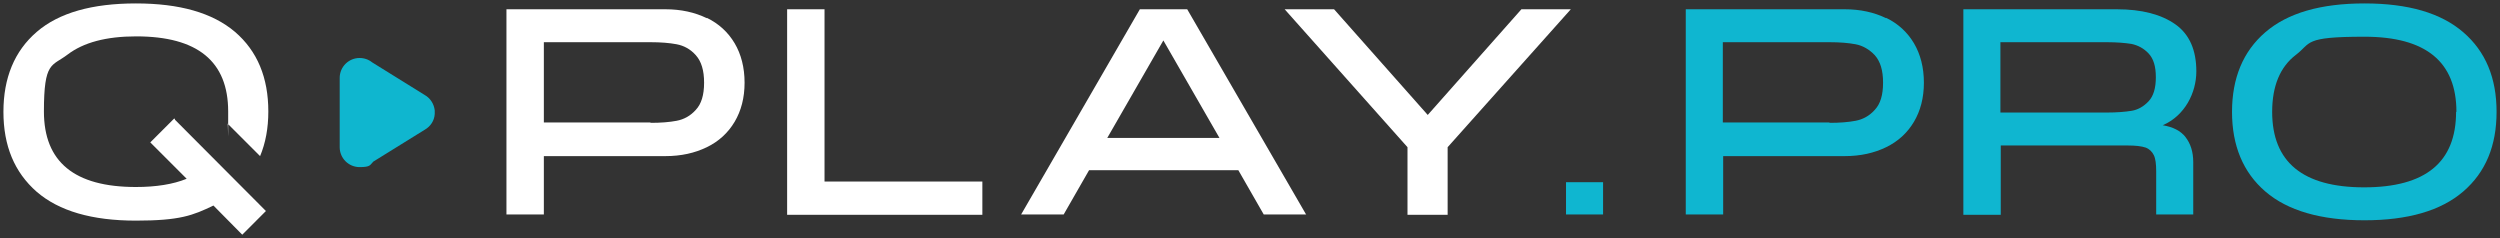<?xml version="1.0" encoding="UTF-8"?> <svg xmlns="http://www.w3.org/2000/svg" viewBox="6077.178 4936.289 728.6 69.4"><rect x="6077.178" y="4936.289" width="728.6" height="69.4" fill="#333333" stroke="none"/><path fill="#0fb6d0" stroke="none" fill-opacity="1" stroke-width="1" stroke-opacity="1" id="tSvgf1906225fe" title="Path 2" d="M 6533.578 4998.789 C 6533.578 4995.656 6533.578 4992.522 6533.578 4989.389 C 6537.178 4989.389 6540.778 4989.389 6544.378 4989.389 C 6544.378 4992.522 6544.378 4995.656 6544.378 4998.789C 6540.778 4998.789 6537.178 4998.789 6533.578 4998.789Z"></path><path fill="#0fb6d0" stroke="none" fill-opacity="1" stroke-width="1" stroke-opacity="1" id="tSvg155aa39a021" title="Path 3" d="M 6626.878 4941.489 C 6630.378 4943.189 6633.078 4945.689 6634.978 4948.889 C 6636.878 4952.089 6637.878 4955.989 6637.878 4960.389 C 6637.878 4964.789 6636.878 4968.589 6634.978 4971.789 C 6633.078 4974.989 6630.378 4977.489 6626.878 4979.189 C 6623.378 4980.889 6619.378 4981.789 6614.778 4981.789 C 6602.978 4981.789 6591.178 4981.789 6579.378 4981.789 C 6579.378 4987.456 6579.378 4993.122 6579.378 4998.789 C 6575.744 4998.789 6572.111 4998.789 6568.478 4998.789 C 6568.478 4978.856 6568.478 4958.922 6568.478 4938.989 C 6583.911 4938.989 6599.344 4938.989 6614.778 4938.989 C 6619.378 4938.989 6623.378 4939.889 6626.878 4941.589C 6626.878 4941.556 6626.878 4941.522 6626.878 4941.489Z M 6610.378 4972.089 C 6613.378 4972.089 6615.878 4971.889 6617.978 4971.489 C 6620.078 4971.089 6621.978 4970.089 6623.578 4968.289 C 6625.178 4966.589 6625.978 4963.989 6625.978 4960.389 C 6625.978 4956.789 6625.178 4954.189 6623.578 4952.389 C 6621.978 4950.689 6620.078 4949.589 6617.978 4949.189 C 6615.878 4948.789 6613.278 4948.589 6610.378 4948.589 C 6600.011 4948.589 6589.644 4948.589 6579.278 4948.589 C 6579.278 4956.389 6579.278 4964.189 6579.278 4971.989 C 6589.644 4971.989 6600.011 4971.989 6610.378 4971.989C 6610.378 4972.022 6610.378 4972.056 6610.378 4972.089Z"></path><path fill="#0fb6d0" stroke="none" fill-opacity="1" stroke-width="1" stroke-opacity="1" id="tSvg78d88be4d8" title="Path 4" d="M 6714.078 4976.189 C 6715.578 4978.089 6716.378 4980.489 6716.378 4983.589 C 6716.378 4988.656 6716.378 4993.722 6716.378 4998.789 C 6712.778 4998.789 6709.178 4998.789 6705.578 4998.789 C 6705.578 4994.589 6705.578 4990.389 6705.578 4986.189 C 6705.578 4984.089 6705.378 4982.489 6704.878 4981.489 C 6704.378 4980.489 6703.578 4979.689 6702.478 4979.289 C 6701.278 4978.889 6699.578 4978.689 6697.278 4978.689 C 6684.944 4978.689 6672.611 4978.689 6660.278 4978.689 C 6660.278 4985.422 6660.278 4992.156 6660.278 4998.889 C 6656.644 4998.889 6653.011 4998.889 6649.378 4998.889 C 6649.378 4978.922 6649.378 4958.956 6649.378 4938.989 C 6664.278 4938.989 6679.178 4938.989 6694.078 4938.989 C 6701.378 4938.989 6707.078 4940.489 6711.178 4943.389 C 6715.278 4946.289 6717.278 4950.889 6717.278 4957.089 C 6717.278 4963.289 6713.978 4969.989 6707.478 4972.789 C 6710.478 4973.289 6712.678 4974.389 6714.178 4976.289C 6714.144 4976.256 6714.111 4976.222 6714.078 4976.189Z M 6660.178 4948.589 C 6660.178 4955.422 6660.178 4962.256 6660.178 4969.089 C 6670.511 4969.089 6680.844 4969.089 6691.178 4969.089 C 6694.078 4969.089 6696.478 4968.889 6698.378 4968.589 C 6700.278 4968.289 6701.978 4967.289 6703.378 4965.789 C 6704.778 4964.289 6705.478 4961.989 6705.478 4958.789 C 6705.478 4955.589 6704.778 4953.389 6703.378 4951.889 C 6701.978 4950.389 6700.278 4949.489 6698.378 4949.089 C 6696.478 4948.789 6694.078 4948.589 6691.178 4948.589C 6680.844 4948.589 6670.511 4948.589 6660.178 4948.589Z"></path><path fill="#0fb6d0" stroke="none" fill-opacity="1" stroke-width="1" stroke-opacity="1" id="tSvg12404b8b9c5" title="Path 5" d="M 6737.378 4992.089 C 6730.878 4986.489 6727.678 4978.689 6727.678 4968.889 C 6727.678 4959.089 6730.878 4951.289 6737.378 4945.689 C 6743.878 4940.089 6753.478 4937.289 6766.278 4937.289 C 6779.078 4937.289 6788.578 4940.089 6795.078 4945.689 C 6801.578 4951.289 6804.778 4958.989 6804.778 4968.889 C 6804.778 4978.789 6801.578 4986.489 6795.078 4992.089 C 6788.578 4997.689 6778.978 5000.489 6766.278 5000.489C 6753.578 5000.489 6743.878 4997.689 6737.378 4992.089Z M 6793.078 4968.889 C 6793.078 4954.289 6784.178 4946.989 6766.278 4946.989 C 6748.378 4946.989 6750.878 4948.789 6746.278 4952.289 C 6741.678 4955.789 6739.378 4961.389 6739.378 4968.889 C 6739.378 4983.489 6748.278 4990.889 6766.178 4990.889 C 6784.078 4990.889 6792.978 4983.589 6792.978 4968.889C 6793.011 4968.889 6793.044 4968.889 6793.078 4968.889Z"></path><path fill="#fff" stroke="none" fill-opacity="1" stroke-width="1" stroke-opacity="1" id="tSvg8638446d39" title="Path 6" d="M 6283.178 4941.489 C 6286.678 4943.189 6289.378 4945.689 6291.278 4948.889 C 6293.178 4952.089 6294.178 4955.989 6294.178 4960.389 C 6294.178 4964.789 6293.178 4968.589 6291.278 4971.789 C 6289.378 4974.989 6286.678 4977.489 6283.178 4979.189 C 6279.678 4980.889 6275.678 4981.789 6271.078 4981.789 C 6259.278 4981.789 6247.478 4981.789 6235.678 4981.789 C 6235.678 4987.456 6235.678 4993.122 6235.678 4998.789 C 6232.044 4998.789 6228.411 4998.789 6224.778 4998.789 C 6224.778 4978.856 6224.778 4958.922 6224.778 4938.989 C 6240.211 4938.989 6255.644 4938.989 6271.078 4938.989 C 6275.678 4938.989 6279.678 4939.889 6283.178 4941.589C 6283.178 4941.556 6283.178 4941.522 6283.178 4941.489Z M 6266.778 4972.089 C 6269.778 4972.089 6272.278 4971.889 6274.378 4971.489 C 6276.478 4971.089 6278.378 4970.089 6279.978 4968.289 C 6281.578 4966.589 6282.378 4963.989 6282.378 4960.389 C 6282.378 4956.789 6281.578 4954.189 6279.978 4952.389 C 6278.378 4950.589 6276.478 4949.589 6274.378 4949.189 C 6272.278 4948.789 6269.678 4948.589 6266.778 4948.589 C 6256.411 4948.589 6246.044 4948.589 6235.678 4948.589 C 6235.678 4956.389 6235.678 4964.189 6235.678 4971.989 C 6246.044 4971.989 6256.411 4971.989 6266.778 4971.989C 6266.778 4972.022 6266.778 4972.056 6266.778 4972.089Z"></path><path fill="#fff" stroke="none" fill-opacity="1" stroke-width="1" stroke-opacity="1" id="tSvg4b97dd8fb4" title="Path 7" d="M 6317.478 4938.989 C 6317.478 4955.722 6317.478 4972.456 6317.478 4989.189 C 6332.811 4989.189 6348.144 4989.189 6363.478 4989.189 C 6363.478 4992.422 6363.478 4995.656 6363.478 4998.889 C 6344.511 4998.889 6325.544 4998.889 6306.578 4998.889 C 6306.578 4978.922 6306.578 4958.956 6306.578 4938.989C 6310.211 4938.989 6313.844 4938.989 6317.478 4938.989Z"></path><path fill="#fff" stroke="none" fill-opacity="1" stroke-width="1" stroke-opacity="1" id="tSvg18821a22d9" title="Path 8" d="M 6457.878 4998.789 C 6453.744 4998.789 6449.611 4998.789 6445.478 4998.789 C 6443.011 4994.489 6440.544 4990.189 6438.078 4985.889 C 6423.578 4985.889 6409.078 4985.889 6394.578 4985.889 C 6392.111 4990.189 6389.644 4994.489 6387.178 4998.789 C 6383.044 4998.789 6378.911 4998.789 6374.778 4998.789 C 6386.311 4978.856 6397.844 4958.922 6409.378 4938.989 C 6413.978 4938.989 6418.578 4938.989 6423.178 4938.989 C 6434.744 4958.956 6446.311 4978.922 6457.878 4998.889C 6457.878 4998.856 6457.878 4998.822 6457.878 4998.789Z M 6416.278 4947.989 C 6410.811 4957.489 6405.344 4966.989 6399.878 4976.489 C 6410.778 4976.489 6421.678 4976.489 6432.578 4976.489 C 6427.111 4966.989 6421.644 4957.489 6416.178 4947.989C 6416.211 4947.989 6416.244 4947.989 6416.278 4947.989Z"></path><path fill="#fff" stroke="none" fill-opacity="1" stroke-width="1" stroke-opacity="1" id="tSvg1c8f6abb1f" title="Path 9" d="M 6493.278 4969.789 C 6502.378 4959.522 6511.478 4949.256 6520.578 4938.989 C 6525.378 4938.989 6530.178 4938.989 6534.978 4938.989 C 6523.011 4952.389 6511.044 4965.789 6499.078 4979.189 C 6499.078 4985.756 6499.078 4992.322 6499.078 4998.889 C 6495.178 4998.889 6491.278 4998.889 6487.378 4998.889 C 6487.378 4992.322 6487.378 4985.756 6487.378 4979.189 C 6475.444 4965.789 6463.511 4952.389 6451.578 4938.989 C 6456.378 4938.989 6461.178 4938.989 6465.978 4938.989C 6475.078 4949.256 6484.178 4959.522 6493.278 4969.789Z"></path><path fill="#0fb6cf" stroke="none" fill-opacity="1" stroke-width="1" stroke-opacity="1" id="tSvg11a351049b7" title="Path 10" d="M 6203.878 4968.989 C 6203.878 4968.989 6203.878 4968.989 6203.878 4968.989 C 6203.878 4968.989 6203.878 4968.989 6203.878 4968.889 C 6203.878 4968.889 6203.878 4968.689 6203.878 4968.489 C 6203.678 4966.589 6202.578 4964.889 6200.978 4963.989 C 6200.978 4963.989 6200.978 4963.989 6200.978 4963.989 C 6200.978 4963.989 6185.678 4954.489 6185.678 4954.489 C 6185.278 4954.189 6184.878 4953.889 6184.378 4953.689 C 6184.378 4953.689 6184.378 4953.689 6184.378 4953.689 C 6184.378 4953.689 6184.378 4953.689 6184.378 4953.689 C 6183.678 4953.389 6182.878 4953.189 6181.978 4953.189 C 6178.778 4953.189 6176.178 4955.789 6176.178 4958.989 C 6176.178 4965.722 6176.178 4972.456 6176.178 4979.189 C 6176.178 4982.389 6178.778 4984.989 6181.978 4984.989 C 6185.178 4984.989 6184.978 4984.389 6185.978 4983.389 C 6185.978 4983.389 6185.978 4983.389 6185.978 4983.389 C 6190.978 4980.289 6195.978 4977.189 6200.978 4974.089 C 6200.978 4974.089 6200.978 4974.089 6200.978 4974.089 C 6202.578 4973.189 6203.778 4971.489 6203.878 4969.489 C 6203.878 4969.389 6203.878 4969.189 6203.878 4969.189C 6203.878 4969.122 6203.878 4969.056 6203.878 4968.989Z"></path><path fill="#fff" stroke="none" fill-opacity="1" stroke-width="1" stroke-opacity="1" id="tSvgbbca58f399" title="Path 11" d="M 6128.178 4971.089 C 6128.178 4971.089 6128.178 4971.089 6128.178 4971.089 C 6128.178 4971.089 6127.978 4970.789 6127.978 4970.789 C 6125.644 4973.122 6123.311 4975.456 6120.978 4977.789 C 6124.511 4981.322 6128.044 4984.856 6131.578 4988.389 C 6127.678 4989.989 6122.678 4990.789 6116.778 4990.789 C 6098.878 4990.789 6089.978 4983.489 6089.978 4968.789 C 6089.978 4954.089 6092.278 4955.689 6096.878 4952.189 C 6101.478 4948.689 6108.078 4946.889 6116.878 4946.889 C 6134.778 4946.889 6143.678 4954.189 6143.678 4968.789 C 6143.678 4983.389 6143.678 4971.189 6143.478 4972.289 C 6146.644 4975.456 6149.811 4978.622 6152.978 4981.789 C 6154.578 4977.989 6155.378 4973.589 6155.378 4968.789 C 6155.378 4958.889 6152.178 4951.189 6145.678 4945.589 C 6139.078 4939.989 6129.478 4937.289 6116.778 4937.289 C 6104.078 4937.289 6094.378 4939.989 6087.878 4945.589 C 6081.378 4951.189 6078.178 4958.989 6078.178 4968.889 C 6078.178 4978.789 6081.378 4986.489 6087.878 4992.189 C 6094.378 4997.789 6103.978 5000.589 6116.778 5000.589 C 6129.578 5000.589 6133.378 4999.089 6139.378 4996.189 C 6142.178 4999.022 6144.978 5001.856 6147.778 5004.689 C 6150.078 5002.389 6152.378 5000.089 6154.678 4997.789 C 6145.844 4988.922 6137.011 4980.056 6128.178 4971.189C 6128.178 4971.156 6128.178 4971.122 6128.178 4971.089Z"></path><defs> </defs></svg> 